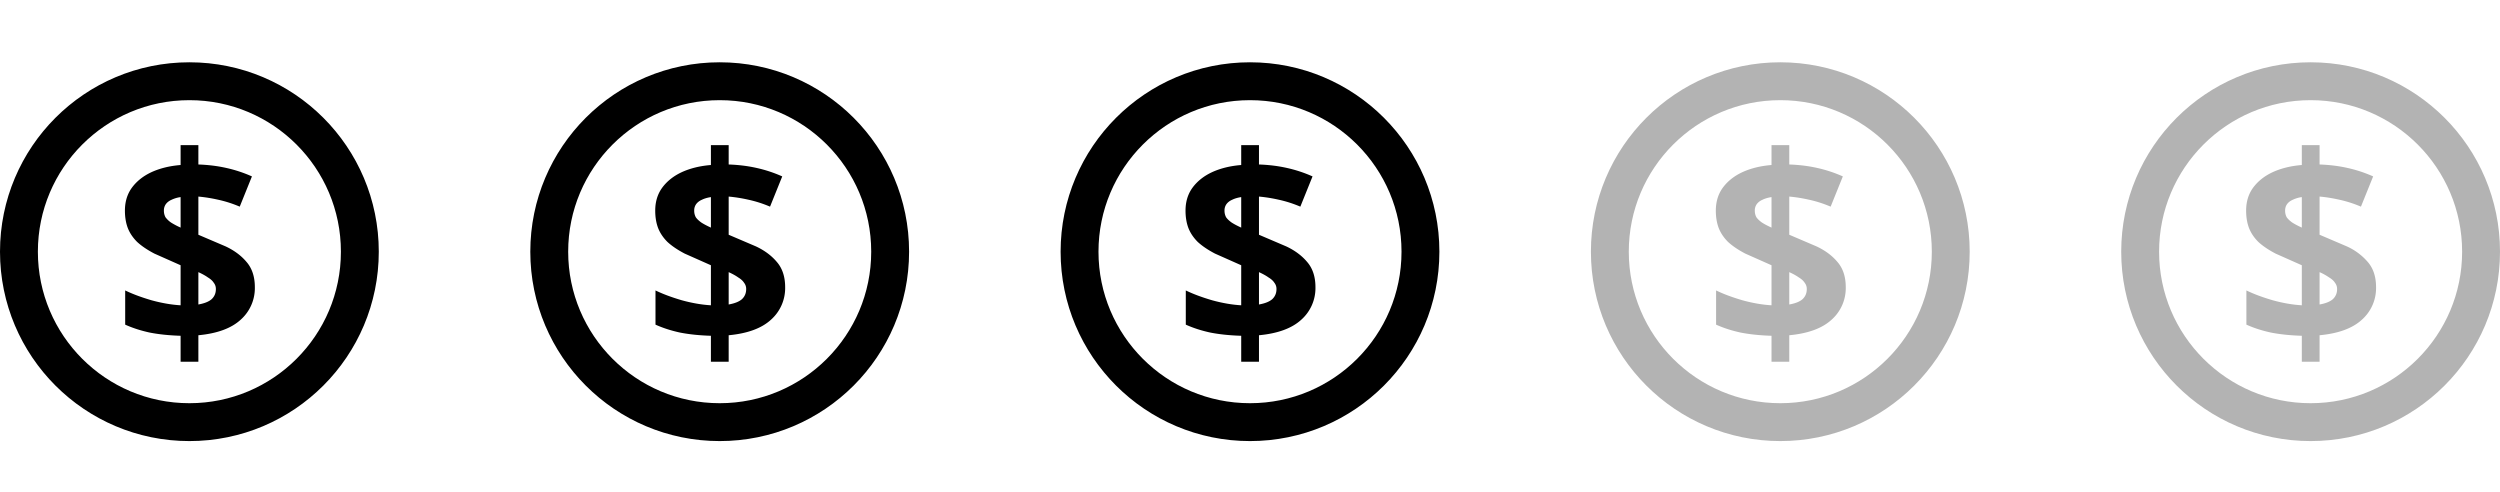 <svg xmlns="http://www.w3.org/2000/svg" width="132" height="26" fill="none" xmlns:v="https://vecta.io/nano"><circle cx="10" cy="13.289" r="9" stroke="#000" stroke-width="2"/><path d="M9.536 17.729c-.607-.019-1.148-.075-1.624-.168-.476-.103-.91-.243-1.302-.42v-1.806c.383.187.845.359 1.386.518.541.149 1.055.238 1.54.266v-2.114l-1.386-.616c-.373-.196-.677-.401-.91-.616-.224-.224-.387-.467-.49-.728-.103-.271-.154-.579-.154-.924 0-.467.121-.868.364-1.204.252-.345.597-.621 1.036-.826.448-.205.961-.331 1.54-.378v-1.05h.938v1.022c.523.019 1.013.079 1.47.182.467.103.919.252 1.358.448l-.644 1.596c-.373-.159-.751-.28-1.134-.364a7.86 7.86 0 0 0-1.05-.168v2.016l1.442.616c.457.215.826.49 1.106.826.289.336.434.779.434 1.33a2.23 2.23 0 0 1-.742 1.708c-.495.457-1.241.733-2.24.826v1.4h-.938v-1.372zm.938-1.652c.317-.056.551-.149.7-.28.149-.14.224-.317.224-.532a.52.52 0 0 0-.112-.336c-.065-.103-.168-.196-.308-.28-.131-.093-.299-.187-.504-.28v1.708zm-.938-5.67a1.59 1.59 0 0 0-.476.14c-.131.056-.233.135-.308.238a.57.57 0 0 0-.098.336.72.72 0 0 0 .084.35 1.22 1.22 0 0 0 .294.28 4.05 4.05 0 0 0 .504.266v-1.61z" fill="#000"/><circle cx="38" cy="13.289" r="9" stroke="#000" stroke-width="2"/><use href="#B" fill="#000"/><circle cx="66" cy="13.289" r="9" stroke="#000" stroke-width="2"/><use href="#B" x="28" fill="#000"/><g opacity=".3"><circle cx="94" cy="13.289" r="9" stroke="#000" stroke-width="2"/><use href="#B" x="56" fill="#000"/></g><g opacity=".3"><circle cx="122" cy="13.289" r="9" stroke="#000" stroke-width="2"/><path d="M121.536 17.729c-.607-.019-1.148-.075-1.624-.168-.476-.103-.91-.243-1.302-.42v-1.806c.383.187.845.359 1.386.518.541.149 1.055.238 1.54.266v-2.114l-1.386-.616c-.373-.196-.677-.401-.91-.616-.224-.224-.387-.467-.49-.728-.103-.271-.154-.579-.154-.924 0-.467.121-.868.364-1.204.252-.345.597-.621 1.036-.826.448-.205.961-.331 1.54-.378v-1.05h.938v1.022c.523.019 1.013.079 1.47.182.467.103.919.252 1.358.448l-.644 1.596c-.373-.159-.751-.28-1.134-.364-.373-.084-.723-.14-1.05-.168v2.016l1.442.616a3.16 3.16 0 0 1 1.106.826c.289.336.434.779.434 1.33a2.23 2.23 0 0 1-.742 1.708c-.495.457-1.241.733-2.24.826v1.4h-.938v-1.372zm.938-1.652c.317-.056.551-.149.7-.28a.7.7 0 0 0 .224-.532.52.52 0 0 0-.112-.336c-.065-.103-.168-.196-.308-.28a3.06 3.06 0 0 0-.504-.28v1.708zm-.938-5.67a1.59 1.59 0 0 0-.476.14c-.131.056-.233.135-.308.238-.065.093-.098.205-.098.336a.72.72 0 0 0 .084.35c.065.093.163.187.294.28.131.084.299.173.504.266v-1.61z" fill="#000"/></g><defs ><path id="B" d="M37.536 17.729c-.607-.019-1.148-.075-1.624-.168-.476-.103-.91-.243-1.302-.42v-1.806c.383.187.845.359 1.386.518.541.149 1.055.238 1.54.266v-2.114l-1.386-.616c-.373-.196-.677-.401-.91-.616-.224-.224-.387-.467-.49-.728-.103-.271-.154-.579-.154-.924 0-.467.121-.868.364-1.204.252-.345.597-.621 1.036-.826.448-.205.961-.331 1.54-.378v-1.05h.938v1.022c.523.019 1.013.079 1.47.182.467.103.919.252 1.358.448l-.644 1.596c-.373-.159-.751-.28-1.134-.364a7.86 7.86 0 0 0-1.05-.168v2.016l1.442.616c.457.215.826.49 1.106.826.289.336.434.779.434 1.33a2.23 2.23 0 0 1-.742 1.708c-.495.457-1.241.733-2.24.826v1.4h-.938v-1.372zm.938-1.652c.317-.056.551-.149.7-.28.149-.14.224-.317.224-.532a.52.52 0 0 0-.112-.336c-.065-.103-.168-.196-.308-.28-.131-.093-.299-.187-.504-.28v1.708zm-.938-5.67c-.187.028-.345.075-.476.14-.131.056-.233.135-.308.238a.57.57 0 0 0-.098.336.72.72 0 0 0 .084.35c.065.093.163.187.294.28.131.084.299.173.504.266v-1.61z"/></defs></svg>